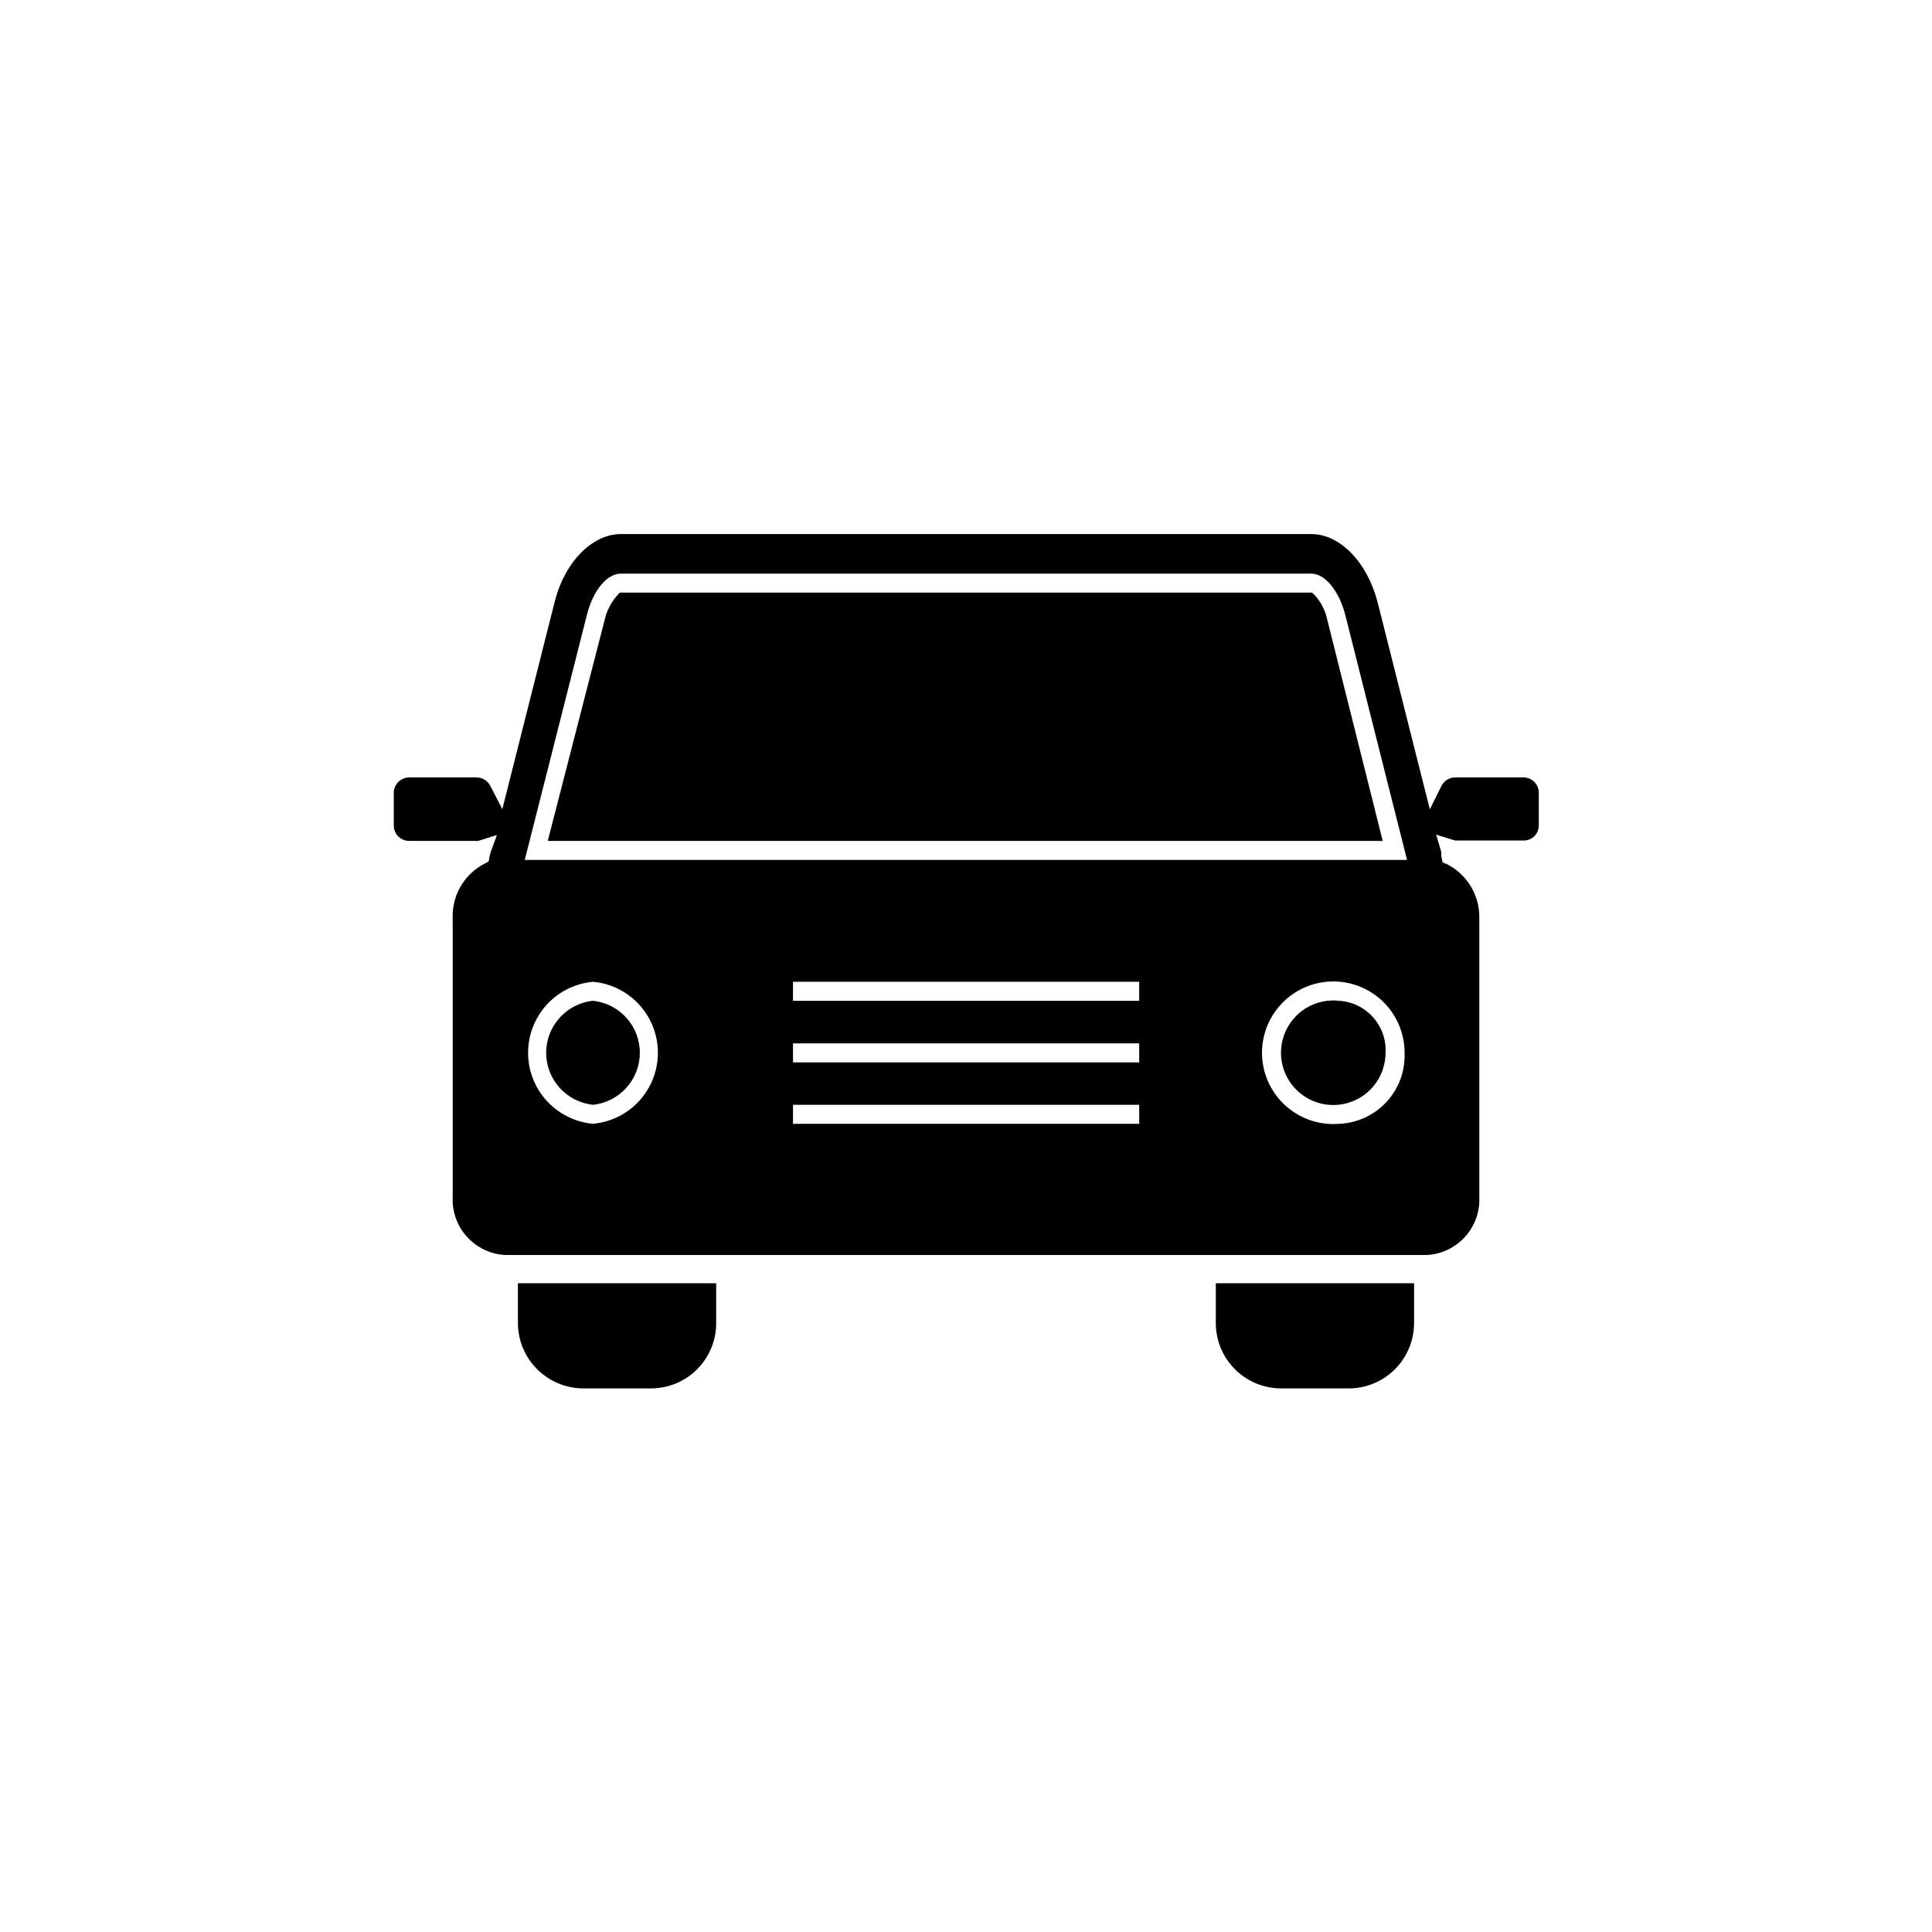 <?xml version="1.0" encoding="UTF-8"?>
<!-- Uploaded to: SVG Repo, www.svgrepo.com, Generator: SVG Repo Mixer Tools -->
<svg fill="#000000" width="800px" height="800px" version="1.1" viewBox="144 144 512 512" xmlns="http://www.w3.org/2000/svg">
 <g>
  <path d="m281.25 494.61c0.016 4.602 1.852 9.012 5.109 12.258 3.258 3.25 7.672 5.074 12.273 5.074h17.887-0.004c4.594 0 8.996-1.828 12.238-5.078 3.242-3.254 5.059-7.66 5.043-12.254v-10.527h-52.547z"/>
  <path d="m466.2 494.61c0 4.598 1.824 9.004 5.074 12.254 3.254 3.25 7.66 5.078 12.258 5.078h17.887-0.004c4.598 0 9.008-1.828 12.258-5.078s5.074-7.656 5.074-12.254v-10.527h-52.547z"/>
  <path d="m492.45 301.75-0.754-0.707-183.44 0.004-0.754 0.805c-1.578 1.805-2.684 3.965-3.227 6.297l-15.113 58.695h221.27l-14.711-58.695c-0.512-2.383-1.641-4.586-3.273-6.398z"/>
  <path d="m547.56 350.02h-17.883c-1.602-0.008-3.059 0.918-3.731 2.367l-3.023 6.098-13.75-54.512c-2.769-11.035-10.078-18.438-17.633-18.438l-182.98-0.004c-7.707 0-15.113 7.559-17.684 18.438l-13.754 54.465-3.074-5.945c-0.652-1.48-2.109-2.445-3.731-2.469h-17.781c-1.098-0.012-2.152 0.41-2.938 1.176-0.785 0.766-1.234 1.809-1.246 2.906v8.715c0.012 1.094 0.465 2.133 1.25 2.891 0.785 0.758 1.84 1.168 2.934 1.141h18.188l4.637-1.461h0.301l-1.613 4.383-0.301 1.16-0.25 1.359-1.211 0.656h-0.004c-2.609 1.375-4.773 3.465-6.246 6.027-1.473 2.559-2.188 5.481-2.066 8.43v73.707c-0.207 3.871 1.121 7.668 3.699 10.562 2.574 2.894 6.188 4.66 10.055 4.906h244.65c3.848-0.273 7.438-2.047 9.992-4.941 2.555-2.891 3.867-6.672 3.66-10.527v-73.707c0.078-2.953-0.68-5.867-2.188-8.406-1.504-2.539-3.699-4.606-6.328-5.953l-1.211-0.504-0.352-1.66c0.027-0.371 0.027-0.738 0-1.109l-1.359-4.586 5.039 1.562h18.137c1.074 0.016 2.106-0.406 2.867-1.164 0.758-0.758 1.176-1.793 1.164-2.867v-8.613c0-1.109-0.449-2.172-1.25-2.941-0.797-0.77-1.875-1.18-2.984-1.141zm-246.41 91.797c-6.324-0.57-11.941-4.273-14.949-9.863s-3.008-12.32 0-17.91c3.008-5.59 8.625-9.297 14.949-9.863 6.32 0.566 11.938 4.273 14.945 9.863 3.012 5.59 3.012 12.32 0 17.91-3.008 5.59-8.625 9.293-14.945 9.863zm144.75 0h-91.746v-5.039h91.742zm0-16.273h-91.746v-5.039h91.742zm0-16.324h-91.746v-5.039h91.742zm52.996 32.598c-5.082 0.422-10.125-1.234-13.973-4.586-3.848-3.352-6.176-8.117-6.453-13.215-0.277-5.094 1.52-10.086 4.977-13.836 3.461-3.754 8.289-5.945 13.391-6.078 5.102-0.137 10.043 1.801 13.695 5.363 3.652 3.566 5.707 8.453 5.695 13.559 0.191 4.789-1.527 9.457-4.777 12.98-3.25 3.523-7.762 5.613-12.555 5.812zm-215.83-69.93 16.473-64.941c1.613-6.449 5.289-10.934 9.02-10.934h182.98c3.578 0 7.356 4.586 8.969 10.934l16.375 64.941z"/>
  <path d="m301.15 409.22c-7.055 0.738-12.41 6.688-12.41 13.777 0 7.094 5.356 13.039 12.41 13.781 7.051-0.742 12.41-6.688 12.41-13.781 0-7.09-5.359-13.039-12.41-13.777z"/>
  <path d="m498.89 409.22c-5.703-0.648-11.219 2.293-13.859 7.391-2.644 5.102-1.867 11.301 1.953 15.59 3.82 4.289 9.887 5.777 15.258 3.742 5.371-2.039 8.926-7.176 8.941-12.918 0.402-7.203-5.094-13.371-12.293-13.805z"/>
 </g>
</svg>